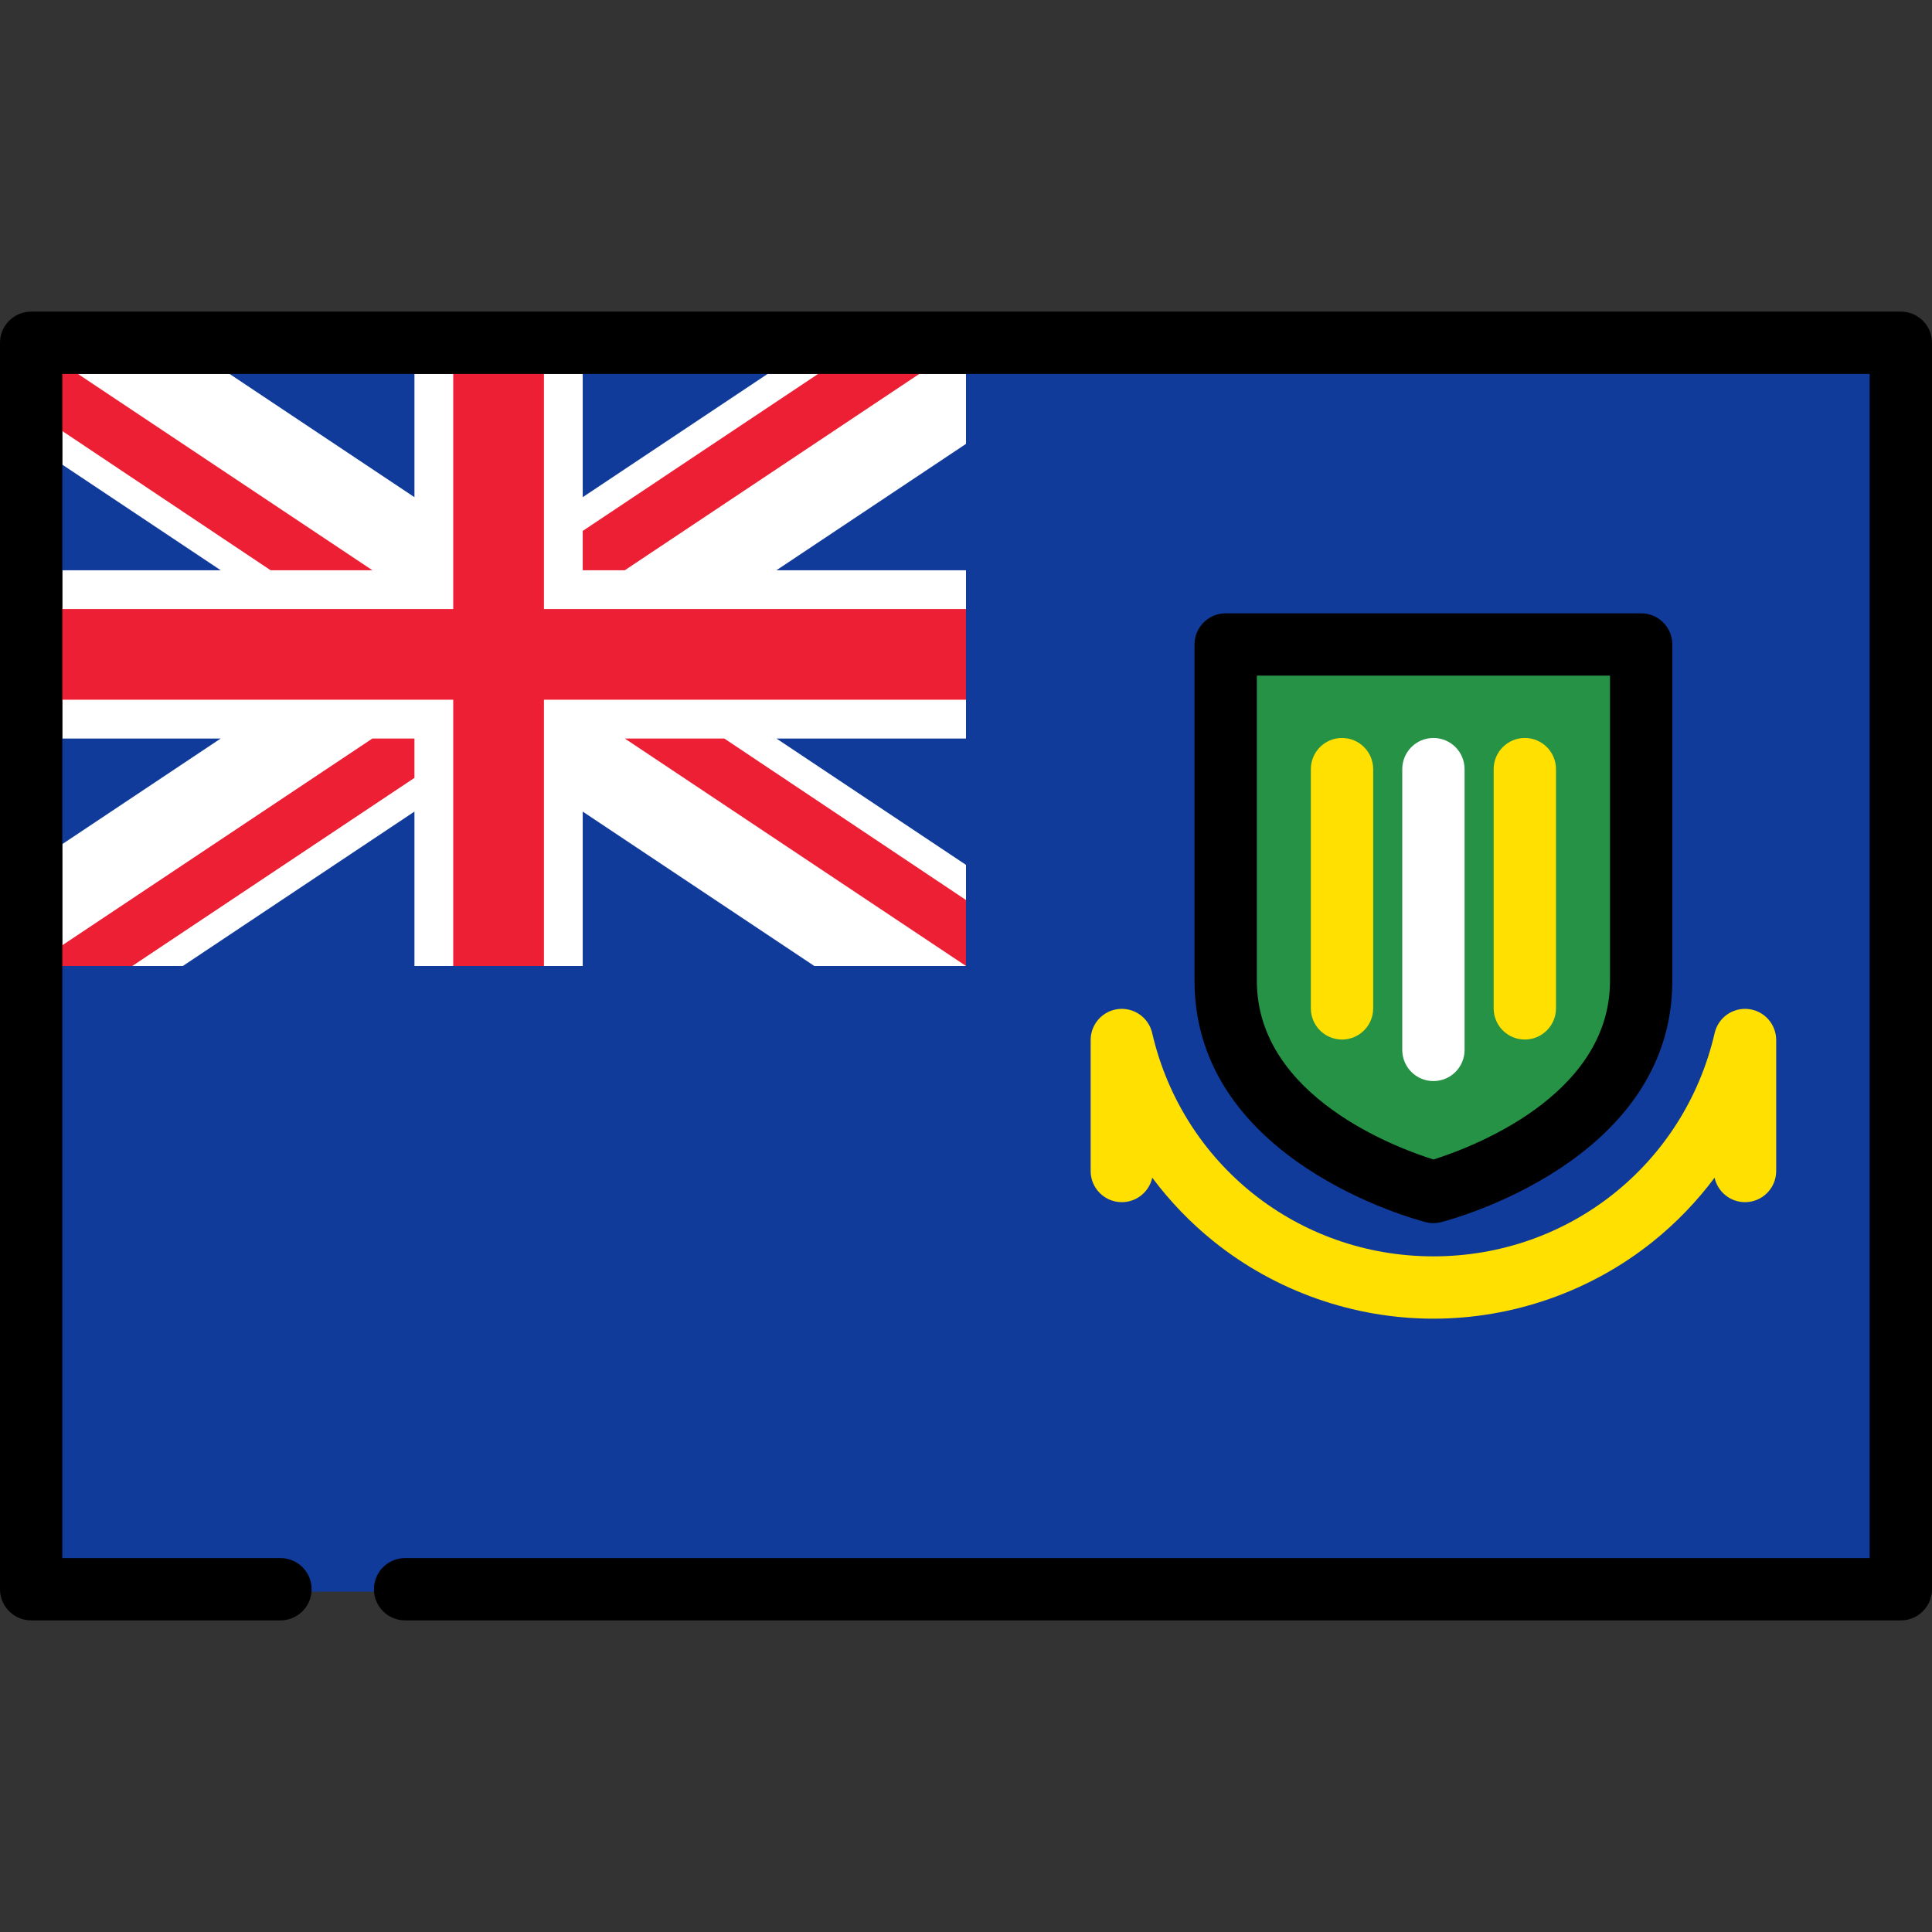 <?xml version="1.0" encoding="iso-8859-1"?>
<!-- Uploaded to: SVG Repo, www.svgrepo.com, Generator: SVG Repo Mixer Tools -->
<svg height="800px" width="800px" version="1.1" id="Layer_1" xmlns="http://www.w3.org/2000/svg" xmlns:xlink="http://www.w3.org/1999/xlink" 
	 viewBox="0 0 799.999 799.999" xml:space="preserve">
<rect x="0" y="0" width="799.999" height="799.999" fill="#333333" stroke="none"/>
<g>
	<polygon style="fill:#103B9B;" points="24.807,237.128 24.807,190.538 94.69,237.128 	"/>
	<polygon style="fill:#103B9B;" points="91.761,153.838 172.613,153.838 172.613,207.74 	"/>
	<polygon style="fill:#103B9B;" points="24.807,304.806 94.69,304.806 24.807,351.395 	"/>
	<path style="fill:#103B9B;" d="M128.032,659.063v-1c0-6.563-5.34-11.903-11.903-11.903H24.807V398.999h50.6l97.206-64.805v64.805
		h67.678v-64.805l97.206,64.805H399v-40.335l-80.787-53.858H399v-67.678h-80.787L399,183.27v-29.432h376.193V646.16H167.742
		c-6.563,0-11.903,5.34-11.903,11.903v1H128.032z M477.922,487.057c7.281,9.75,15.749,18.539,25.169,26.123
		c25.515,20.543,57.639,31.856,90.456,31.856c32.814,0,64.938-11.313,90.456-31.856c9.425-7.59,17.893-16.379,25.167-26.123
		l1.311-1.754l0.468,2.139c1.186,5.416,6.076,9.347,11.629,9.347c6.563,0,11.903-5.34,11.903-11.903v-54.236
		c0-6.056-4.537-11.141-10.553-11.828c-0.449-0.051-0.905-0.076-1.354-0.076c-5.57,0-10.337,3.792-11.593,9.223
		c-12.692,54.91-60.982,93.261-117.434,93.261s-104.742-38.351-117.435-93.261c-1.255-5.431-6.021-9.223-11.59-9.223
		c-0.45,0-0.907,0.025-1.358,0.076c-6.015,0.688-10.551,5.772-10.551,11.828v54.236c0,6.563,5.339,11.903,11.902,11.903
		c5.553,0,10.443-3.931,11.629-9.347l0.468-2.139L477.922,487.057z M507.527,254.964c-6.563,0-11.903,5.34-11.903,11.903v139.249
		c0,73.951,91.113,97.995,94.992,98.982c0.958,0.243,1.945,0.366,2.933,0.366c0.989,0,1.976-0.123,2.933-0.366
		c3.879-0.985,94.991-24.985,94.991-98.982V266.867c0-6.563-5.34-11.903-11.902-11.903L507.527,254.964L507.527,254.964z"/>
	<polygon style="fill:#103B9B;" points="240.291,153.838 321.142,153.838 240.291,207.74 	"/>
	<polygon style="fill:#ED1F34;" points="24.807,400.999 24.807,390.862 153.891,304.806 172.613,304.806 172.613,322.642 
		55.076,400.999 	"/>
	<polygon style="fill:#ED1F34;" points="111.752,237.128 24.807,179.027 24.807,153.838 32.561,153.838 157.496,237.128 	"/>
	<polygon style="fill:#ED1F34;" points="255.407,304.806 300.227,304.806 401,372.145 401,401.867 	"/>
	<polygon style="fill:#ED1F34;" points="240.291,237.128 240.291,219.3 338.474,153.838 383.948,153.838 259.012,237.128 	"/>
	<polygon style="fill:#ED1F34;" points="186.742,400.999 186.742,290.676 24.807,290.676 24.807,251.257 186.742,251.257 
		186.742,153.838 226.161,153.838 226.161,251.257 401,251.257 401,290.676 226.161,290.676 226.161,400.999 	"/>
	<path style="fill:#259245;" d="M593.25,481.073c-7.173-2.243-25.652-8.761-42.279-20.792
		c-20.929-15.145-31.541-33.368-31.541-54.166V278.769h148.237v127.347c0,20.797-10.612,39.021-31.541,54.166
		c-16.626,12.03-35.105,18.549-42.278,20.792l-0.299,0.094L593.25,481.073z M593.549,306.577c-6.563,0-11.903,5.34-11.903,11.903
		v116.27c0,6.563,5.34,11.903,11.903,11.903s11.902-5.34,11.902-11.903V318.48C605.451,311.916,600.111,306.577,593.549,306.577z
		 M631.397,306.577c-6.563,0-11.903,5.34-11.903,11.903v99.066c0,6.563,5.34,11.903,11.903,11.903s11.903-5.34,11.903-11.903V318.48
		C643.301,311.916,637.961,306.577,631.397,306.577z M555.699,306.577c-6.563,0-11.903,5.34-11.903,11.903v99.066
		c0,6.563,5.34,11.903,11.903,11.903s11.903-5.34,11.903-11.903V318.48C567.603,311.916,562.263,306.577,555.699,306.577z"/>
	<polygon style="fill:#103B9B;" points="25.807,192.407 25.807,236.128 91.388,236.128 	"/>
	<polygon style="fill:#103B9B;" points="171.613,154.838 95.064,154.838 171.613,205.871 	"/>
	<polygon style="fill:#103B9B;" points="25.807,305.806 25.807,349.527 91.388,305.806 	"/>
	<path style="fill:#103B9B;" d="M167.742,645.16h606.451V154.838H400v28.967l-78.484,52.323H400v16.129v37.419v16.129h-78.484
		L400,358.129v14.551v27.319h-62.806l-95.904-63.937v63.937h-16.129h-37.419h-16.129v-63.937l-95.904,63.937H54.773H25.807V645.16
		h90.322c7.126,0,12.903,5.777,12.903,12.903h25.807C154.839,650.937,160.616,645.16,167.742,645.16z M494.624,266.867
		c0-7.126,5.775-12.903,12.903-12.903H679.57c7.127,0,12.902,5.777,12.902,12.903v139.249c0,74.748-91.836,98.958-95.745,99.951
		c-1.041,0.265-2.11,0.397-3.179,0.397s-2.137-0.133-3.18-0.397c-3.909-0.995-95.745-25.203-95.745-99.951V266.867H494.624z
		 M451.613,430.648c0-6.56,4.922-12.077,11.438-12.821c6.529-0.74,12.558,3.522,14.035,9.914
		c12.587,54.455,60.479,92.486,116.46,92.486c55.98,0,103.872-38.031,116.459-92.486c1.479-6.394,7.523-10.654,14.035-9.914
		c6.518,0.744,11.439,6.262,11.439,12.821v54.236c0,7.126-5.775,12.903-12.903,12.903c-6.177,0-11.338-4.339-12.605-10.133
		c-7.277,9.747-15.785,18.607-25.342,26.304c-25.693,20.685-58.039,32.077-91.083,32.077c-33.045,0-65.393-11.393-91.083-32.077
		c-9.559-7.696-18.064-16.558-25.343-26.304c-1.268,5.794-6.429,10.133-12.605,10.133c-7.127,0-12.902-5.777-12.902-12.903V430.648
		L451.613,430.648z"/>
	<polygon style="fill:#103B9B;" points="317.839,154.838 241.291,154.838 241.291,205.871 	"/>
	<polygon style="fill:#ED1F34;" points="171.613,322.106 171.613,305.806 154.193,305.806 25.807,391.397 25.807,399.999 
		54.773,399.999 	"/>
	<polygon style="fill:#ED1F34;" points="154.193,236.128 32.258,154.838 25.807,154.838 25.807,178.492 112.055,236.128 	"/>
	<polygon style="fill:#ED1F34;" points="258.709,305.806 400,399.999 400,372.68 299.924,305.806 	"/>
	<polygon style="fill:#ED1F34;" points="241.291,236.128 258.709,236.128 380.646,154.838 338.776,154.838 241.291,219.835 	"/>
	<polygon style="fill:#FFFFFF;" points="225.161,289.676 225.161,399.999 241.291,399.999 241.291,336.062 337.194,399.999 
		400,399.999 258.709,305.806 299.924,305.806 400,372.68 400,358.129 321.516,305.806 400,305.806 400,289.676 	"/>
	<polygon style="fill:#FFFFFF;" points="187.742,252.257 187.742,154.838 171.613,154.838 171.613,205.871 95.064,154.838 
		32.258,154.838 154.193,236.128 112.055,236.128 25.807,178.492 25.807,192.407 91.388,236.128 25.807,236.128 25.807,252.257 	"/>
	<polygon style="fill:#FFFFFF;" points="225.161,252.257 400,252.257 400,236.128 321.516,236.128 400,183.805 400,154.838 
		380.646,154.838 258.709,236.128 241.291,236.128 241.291,219.835 338.776,154.838 317.839,154.838 241.291,205.871 
		241.291,154.838 225.161,154.838 	"/>
	<polygon style="fill:#FFFFFF;" points="171.613,305.806 171.613,322.106 54.773,399.999 75.709,399.999 171.613,336.062 
		171.613,399.999 187.742,399.999 187.742,289.676 25.807,289.676 25.807,305.806 91.388,305.806 25.807,349.527 25.807,391.397 
		154.193,305.806 	"/>
	<polygon style="fill:#ED1F34;" points="187.742,289.676 187.742,399.999 225.161,399.999 225.161,289.676 400,289.676 400,252.257 
		225.161,252.257 225.161,154.838 187.742,154.838 187.742,252.257 25.807,252.257 25.807,289.676 	"/>
	<path style="fill:#259245;" d="M593.549,480.119c14.485-4.531,73.118-25.863,73.118-74.004V279.769H520.43v126.347
		C520.43,454.256,579.063,475.588,593.549,480.119z M618.494,318.48c0-7.126,5.776-12.903,12.903-12.903
		c7.128,0,12.903,5.777,12.903,12.903v99.066c0,7.126-5.775,12.903-12.903,12.903c-7.127,0-12.903-5.777-12.903-12.903V318.48z
		 M580.646,318.48c0-7.126,5.775-12.903,12.903-12.903c7.127,0,12.902,5.777,12.902,12.903v116.27
		c0,7.126-5.775,12.903-12.902,12.903c-7.128,0-12.903-5.777-12.903-12.903V318.48z M542.796,318.48
		c0-7.126,5.775-12.903,12.903-12.903c7.127,0,12.903,5.777,12.903,12.903v99.066c0,7.126-5.776,12.903-12.903,12.903
		c-7.128,0-12.903-5.777-12.903-12.903V318.48z"/>
	<path d="M590.369,506.067c1.041,0.265,2.111,0.397,3.18,0.397s2.137-0.133,3.179-0.397c3.909-0.995,95.745-25.203,95.745-99.951
		V266.867c0-7.126-5.775-12.903-12.902-12.903H507.527c-7.128,0-12.903,5.777-12.903,12.903v139.249
		C494.624,480.862,586.46,505.072,590.369,506.067z M520.43,279.77h146.237v126.346c0,48.14-58.633,69.472-73.118,74.005
		c-14.486-4.531-73.119-25.863-73.119-74.005V279.77z"/>
	<path style="fill:#FFE000;" d="M555.699,430.449c7.127,0,12.903-5.777,12.903-12.903V318.48c0-7.126-5.776-12.903-12.903-12.903
		c-7.128,0-12.903,5.777-12.903,12.903v99.066C542.796,424.672,548.571,430.449,555.699,430.449z"/>
	<path style="fill:#FFFFFF;" d="M593.549,447.653c7.127,0,12.902-5.777,12.902-12.903V318.48c0-7.126-5.775-12.903-12.902-12.903
		c-7.128,0-12.903,5.777-12.903,12.903v116.27C580.646,441.876,586.421,447.653,593.549,447.653z"/>
	<path style="fill:#FFE000;" d="M631.397,430.449c7.128,0,12.903-5.777,12.903-12.903V318.48c0-7.126-5.775-12.903-12.903-12.903
		c-7.127,0-12.903,5.777-12.903,12.903v99.066C618.494,424.672,624.271,430.449,631.397,430.449z"/>
	<path style="fill:#FFE000;" d="M464.516,497.788c6.177,0,11.338-4.339,12.606-10.133c7.277,9.747,15.784,18.607,25.342,26.304
		c25.692,20.685,58.038,32.077,91.083,32.077c33.044,0,65.392-11.393,91.083-32.077c9.559-7.696,18.064-16.558,25.342-26.304
		c1.268,5.794,6.43,10.133,12.605,10.133c7.128,0,12.903-5.777,12.903-12.903v-54.236c0-6.56-4.922-12.077-11.439-12.821
		c-6.512-0.74-12.557,3.521-14.035,9.914c-12.586,54.455-60.478,92.486-116.459,92.486s-103.873-38.031-116.459-92.486
		c-1.479-6.392-7.507-10.654-14.036-9.914c-6.517,0.744-11.438,6.262-11.438,12.821v54.236
		C451.613,492.011,457.389,497.788,464.516,497.788z"/>
	<path d="M787.097,129.031H12.903C5.777,129.031,0,134.809,0,141.935v516.129c0,7.126,5.777,12.903,12.903,12.903h103.226
		c7.126,0,12.903-5.777,12.903-12.903s-5.777-12.903-12.903-12.903H25.807V399.999v-8.602v-41.87v-43.721v-16.129v-37.419v-16.129
		v-43.721v-13.917v-23.652h6.451h62.806h76.549h16.129h37.419h16.129h76.548h20.938h41.869H400h374.193v490.322H167.742
		c-7.126,0-12.903,5.777-12.903,12.903s5.777,12.903,12.903,12.903h619.354c7.128,0,12.903-5.777,12.903-12.903V141.935
		C800,134.809,794.225,129.031,787.097,129.031z"/>
</g>
</svg>